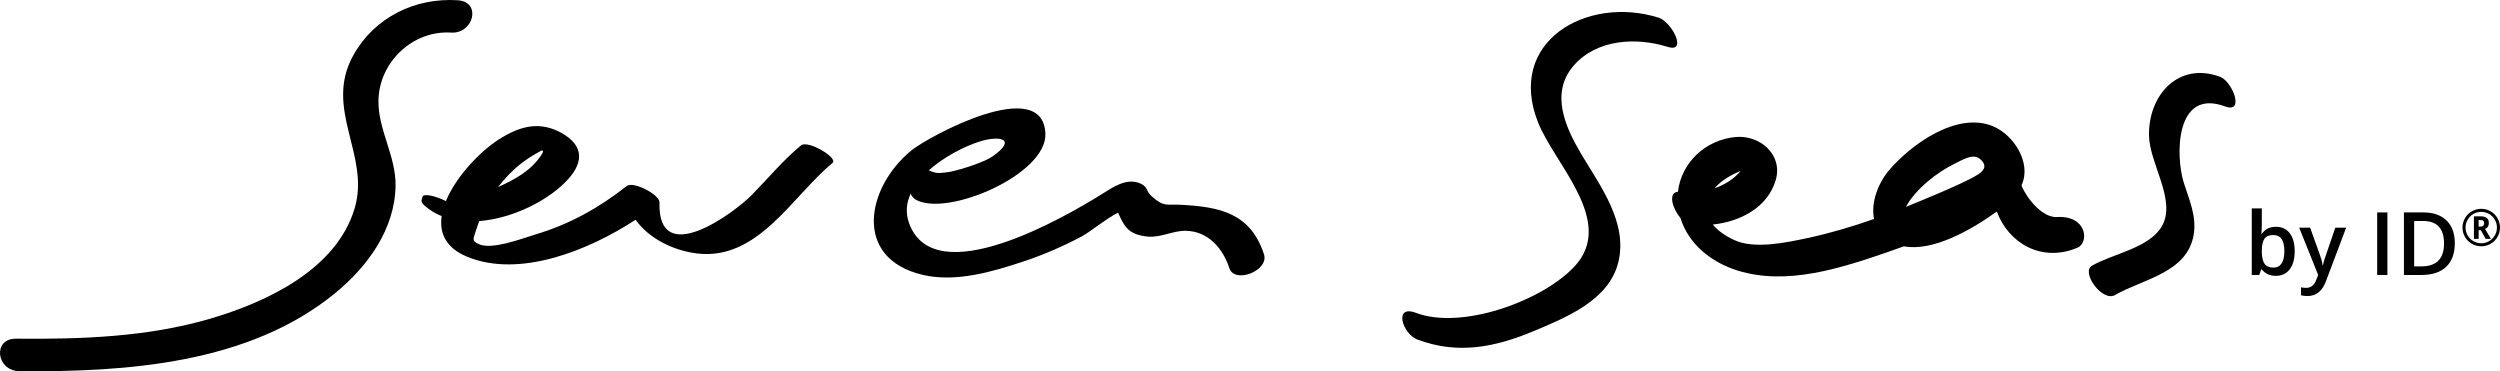 <?xml version="1.0" encoding="UTF-8"?>
<!DOCTYPE svg PUBLIC "-//W3C//DTD SVG 1.1//EN" "http://www.w3.org/Graphics/SVG/1.1/DTD/svg11.dtd">
<!-- Creator: CorelDRAW SE (OEM-Version) -->
<svg xmlns="http://www.w3.org/2000/svg" xml:space="preserve" width="220mm" height="32.668mm" version="1.1" style="shape-rendering:geometricPrecision; text-rendering:geometricPrecision; image-rendering:optimizeQuality; fill-rule:evenodd; clip-rule:evenodd"
viewBox="0 0 22000 3266.8"
 xmlns:xlink="http://www.w3.org/1999/xlink">
 <defs>
  <style type="text/css">
   <![CDATA[
    .fil0 {fill:black;fill-rule:nonzero}
   ]]>
  </style>
 </defs>
 <g id="Ebene_x0020_1">
  <g id="_485134856">
   <path class="fil0" d="M4027.69 2.13c-375.38,-23.55 -731.98,149.42 -918.6,484.72 -263.71,473.64 152.84,878.2 11.28,1348.53 -162.33,539.23 -778.65,825.64 -1275.43,970.45 -551.15,160.85 -1133.79,179.93 -1703.96,174.58 -208.67,-2.01 -174.82,283.74 30.04,285.72 938.71,8.84 2019.45,-63.9 2778.63,-686.75 285.57,-234.28 524.58,-560.98 531.3,-943.42 4.54,-262.74 -154.77,-493.22 -150.52,-751.75 5.51,-336.8 300.73,-618.72 639.54,-597.43 197.53,12.39 270.67,-271.27 57.72,-284.65z"/>
   <path class="fil0" d="M4591.31 1434.87c50.24,-38.54 105.9,-73.24 161.6,-103.47 17.74,-9.63 21.09,-8.38 24.81,-3.02 5.4,7.69 -12.58,33.93 -15.84,38.72 -96.29,140.95 -226.14,208.06 -379.35,279.86 60.7,-79.33 130.58,-152.24 208.78,-212.09zm2457.9 -155.54c-160.19,132.08 -287.91,288.17 -432.7,435.65 -158.01,160.89 -830.74,656.1 -812.99,66.94 2.12,-70.16 -231.54,-189.81 -288.03,-145.12 -239.63,189.27 -502.15,336.09 -795.89,424.08 -117.23,35.1 -389.89,141.02 -504.84,88.05 -69.94,-32.2 -48.76,-44.69 -19.17,-142.08 6.32,-20.83 14.7,-40.85 22.17,-61.24 299.67,-23.77 620.41,-187.21 784.96,-372.01 139.02,-156.31 124.29,-296.96 -54.62,-399.66 -196.29,-112.69 -371.79,-65.25 -555.52,51.16 -164.55,104.36 -379.17,326.47 -468.55,544.74 -84.54,-43.85 -196.9,-70.95 -205.97,-37.7 -2.63,9.68 -5.27,19.28 -7.87,28.89 -5.37,19.79 17.3,40.52 29.53,51.25 43.93,38.83 93.58,68.07 146.97,89.66 -21.4,146.58 34.21,279.47 225.85,358.09 456.89,187.45 1059.08,-50.95 1480.82,-326.27 117.53,166.58 333.95,271.2 538.72,296.48 538.09,66.54 838.88,-503.3 1194.39,-796.36 53.02,-43.67 -217.22,-204.07 -277.26,-154.55z"/>
   <path class="fil0" d="M8731.08 1378.59c-67.23,46.54 -261.86,110.82 -370.62,133.46 -80.62,11.4 -110.62,15.94 -154.02,0 -9.88,-3.61 -18.45,-6.17 -32.57,-13.64 -0.04,0.03 -0.09,0.05 -0.15,0.05 136.23,-120.97 315.4,-210.23 440,-250.69 186.68,-60.64 342.34,-24.9 117.36,130.82zm2391.89 858.85c-119.96,-366.06 -395.11,-417.25 -729.75,-435.19 -128.68,-6.81 -148.47,21.79 -256.46,-73.13 -56.98,-50.11 -30.49,-84.09 -104.82,-115.69 -119.16,-50.58 -240.57,35.35 -334.11,93.85 -319.53,199.92 -1473.33,871.65 -1697.55,257.81 -33.96,-92.92 -23.33,-181.19 14.01,-262.63 6,23.53 25.67,44.2 45.2,55.11 276.84,154.24 1152.83,-222.44 1140.03,-580.4 -18.78,-524.22 -1029.02,23.49 -1180.98,147.98 -393.75,322.91 -516.97,947.25 100.68,1093.5 290.11,68.71 615.12,-26.97 889.72,-118.54 176.6,-58.8 346.89,-132.99 511.35,-220.02 67.3,-35.57 216.63,-158.78 318.94,-208.65 51.73,115.68 85.05,192.7 259.03,210.34 116.31,11.77 223.74,-53.28 337.75,-50.77 199.11,4.34 326.45,157.71 382.46,329.03 46.07,140.69 351.76,21.75 304.5,-122.6z"/>
   <path class="fil0" d="M14596.65 155.73c-632.87,-198.77 -1343.58,209.95 -1061.89,921.42 146.95,371.05 691.51,878.37 316.51,1272.31 -291.79,306.53 -995.07,554.08 -1389.82,403.94 -200.62,-76.46 -119.89,184.25 9.67,233.57 354.7,134.96 685.18,69.8 1028.45,-74.57 282.79,-118.94 654.3,-268.44 739.75,-597.58 91.07,-350 -156.54,-677.28 -323.45,-957.69 -140.75,-236.41 -276.73,-537.97 -68.77,-778.33 203.84,-235.78 553.6,-252.63 828.24,-166.3 179.32,56.28 34.68,-221.18 -78.69,-256.77z"/>
   <path class="fil0" d="M16773.64 1817.33c86.18,-156.27 276.16,-304.89 434.13,-380.15 115.66,-60.39 182.38,-90.36 242.71,-10.15 18.97,30.38 15.07,55.74 -10,80.86 -45.81,61.83 -532.93,257.04 -668.62,312.43 0.59,-1.07 1.16,-1.89 1.78,-2.99zm-1610.93 -229.14c29.07,-21.86 92.37,-59.38 155.63,-84.55 -58.43,70.82 -140.09,121.87 -229.84,153.1 20.73,-23.77 45.28,-46.8 74.21,-68.55zm2931.89 321.99c-165.35,0 -313.13,-265.45 -303.86,-282.99 88.01,-191.92 -67.64,-440.4 -254.41,-517.06 -316.15,-129.75 -717.56,160.25 -910.48,385.49 -97.19,113.64 -164.2,286.21 -134.25,431.31 -192.16,67.67 -387.57,125.44 -584.98,167.79 -185.44,39.75 -467.8,100.5 -645.55,17.65 -86.63,-40.34 -148.18,-86.95 -188.39,-136.42 238.43,-24.74 481.57,-147.78 553.26,-389.64 66.79,-225.25 -138.44,-399.52 -350.99,-380.69 -266.92,23.71 -479.47,226.17 -509.08,482.08 -89.26,6.87 -48.54,148.47 22.23,230.17 69.7,230.55 271.98,391.34 504.02,463.37 433.6,134.59 908.38,-21.97 1319.9,-163.01 47.57,-16.31 94.93,-33.34 142.15,-50.68 248.52,46.89 579.68,-134.22 818.1,-306.04 99.31,271.88 387.48,453.12 708.57,318.77 105.79,-44.13 87.96,-289.09 -186.24,-270.1z"/>
   <path class="fil0" d="M19536.86 675.91c-366.11,-135.35 -633.01,159.42 -625.59,519.12 5.01,246.54 243.66,568.85 113.26,795.69 -110.04,191.49 -431.19,241.85 -614.81,347.14 -100.3,57.46 90.83,322.34 202.06,258.53 249.41,-142.94 636.09,-195.23 692.7,-531.32 27.15,-160.59 -39.39,-307.08 -86.94,-456.58 -73.71,-231.79 -78.93,-835.38 362.9,-672.08 177.12,65.49 63.66,-220.81 -43.58,-260.5z"/>
   <path class="fil0" d="M20005.29 2068.13c-35.65,0 -61.32,10.49 -77.01,31.45 -15.69,20.95 -23.78,56.06 -24.3,105.26l0 6.01c0,50.72 8.06,87.44 24.1,110.16 16.08,22.71 42.31,34.06 78.71,34.06 31.38,0 55.17,-12.43 71.37,-37.26 16.2,-24.86 24.28,-60.75 24.28,-107.71 0,-94.63 -32.39,-141.97 -97.15,-141.97zm22.98 -72.29c51.94,0 92.44,18.82 121.44,56.47 28.99,37.66 43.47,90.52 43.47,158.54 0,68.29 -14.68,121.44 -44.05,159.49 -29.37,38.01 -70.16,57.05 -122.36,57.05 -52.72,0 -93.64,-18.95 -122.79,-56.87l-6.02 0 -16.17 49.33 -66.28 0 0 -585.94 88.47 0 0 139.32c0,10.31 -0.49,25.6 -1.5,45.94 -0.99,20.34 -1.74,33.27 -2.25,38.81l3.75 0c28.14,-41.43 69.56,-62.14 124.29,-62.14z"/>
   <path class="fil0" d="M20232.74 2003.36l96.4 0 84.75 236.1c12.77,33.65 21.3,65.29 25.6,94.91l3.01 0c2.23,-13.8 6.39,-30.57 12.42,-50.28 6.01,-19.7 37.89,-113.26 95.65,-280.73l95.65 0 -178.11 471.85c-32.41,86.6 -86.37,129.92 -161.96,129.92 -19.58,0 -38.64,-2.16 -57.24,-6.41l0 -70.05c13.33,3.01 28.49,4.51 45.59,4.51 42.66,0 72.69,-24.72 89.99,-74.16l15.45 -39.18 -167.2 -416.48z"/>
   <polygon class="fil0" points="20919.22,1869.32 21009.21,1869.32 21009.21,2419.85 20919.22,2419.85 "/>
   <path class="fil0" d="M21507.41 2142.32c0,-131.79 -61.63,-197.7 -184.91,-197.7l-77.94 0 0 399.53 64.03 0c132.54,0 198.82,-67.27 198.82,-201.83zm94.9 -3.02c0,90.89 -25.24,160.37 -75.68,208.44 -50.49,48.06 -123.15,72.1 -218.04,72.1l-154.02 0 0 -550.53 170.22 0c87.61,0 155.74,23.6 204.46,70.79 48.7,47.2 73.06,113.62 73.06,199.2z"/>
   <path class="fil0" d="M21812.07 1993.99l15.13 0c10.86,0 19.07,-2.56 24.62,-7.69 5.57,-5.11 8.35,-12.43 8.35,-21.94 0,-10.54 -2.67,-17.9 -8.05,-22.07 -5.33,-4.18 -13.79,-6.25 -25.34,-6.25l-14.71 0 0 57.95zm89.79 -30.51c0,25.02 -11.2,42.08 -33.58,51.16l52.02 87.14 -46.3 0 -42.17 -75.95 -19.76 0 0 75.95 -41.49 0 0 -198.24 57.53 0c25.47,0 44.11,4.98 55.99,14.94 11.85,9.94 17.76,24.94 17.76,45zm-205.04 39.08c0,24.88 6.17,47.95 18.53,69.26 12.39,21.3 29.25,38.09 50.62,50.39 21.38,12.28 44.36,18.44 68.95,18.44 24.87,0 47.99,-6.25 69.38,-18.77 21.35,-12.52 38.15,-29.35 50.37,-50.5 12.21,-21.16 18.34,-44.1 18.34,-68.82 0,-24.59 -6.21,-47.59 -18.56,-69.05 -12.38,-21.45 -29.28,-38.3 -50.72,-50.62 -21.42,-12.27 -44.38,-18.42 -68.81,-18.42 -24.59,0 -47.47,6.06 -68.62,18.23 -21.15,12.14 -38.03,28.9 -50.59,50.26 -12.59,21.37 -18.89,44.57 -18.89,69.6zm-27.01 0c0,-29.28 7.32,-56.72 21.97,-82.34 14.63,-25.61 34.75,-45.81 60.35,-60.6 25.6,-14.78 53.22,-22.17 82.79,-22.17 29.26,0 56.69,7.34 82.29,21.97 25.66,14.64 45.84,34.76 60.6,60.36 14.79,25.63 22.19,53.21 22.19,82.78 0,28.82 -7.1,55.91 -21.31,81.22 -14.19,25.32 -34.09,45.59 -59.69,60.82 -25.63,15.23 -53.65,22.83 -84.08,22.83 -30.3,0 -58.26,-7.59 -83.89,-22.72 -25.61,-15.16 -45.54,-35.39 -59.8,-60.7 -14.28,-25.33 -21.42,-52.47 -21.42,-81.45z"/>
  </g>
 </g>
</svg>

